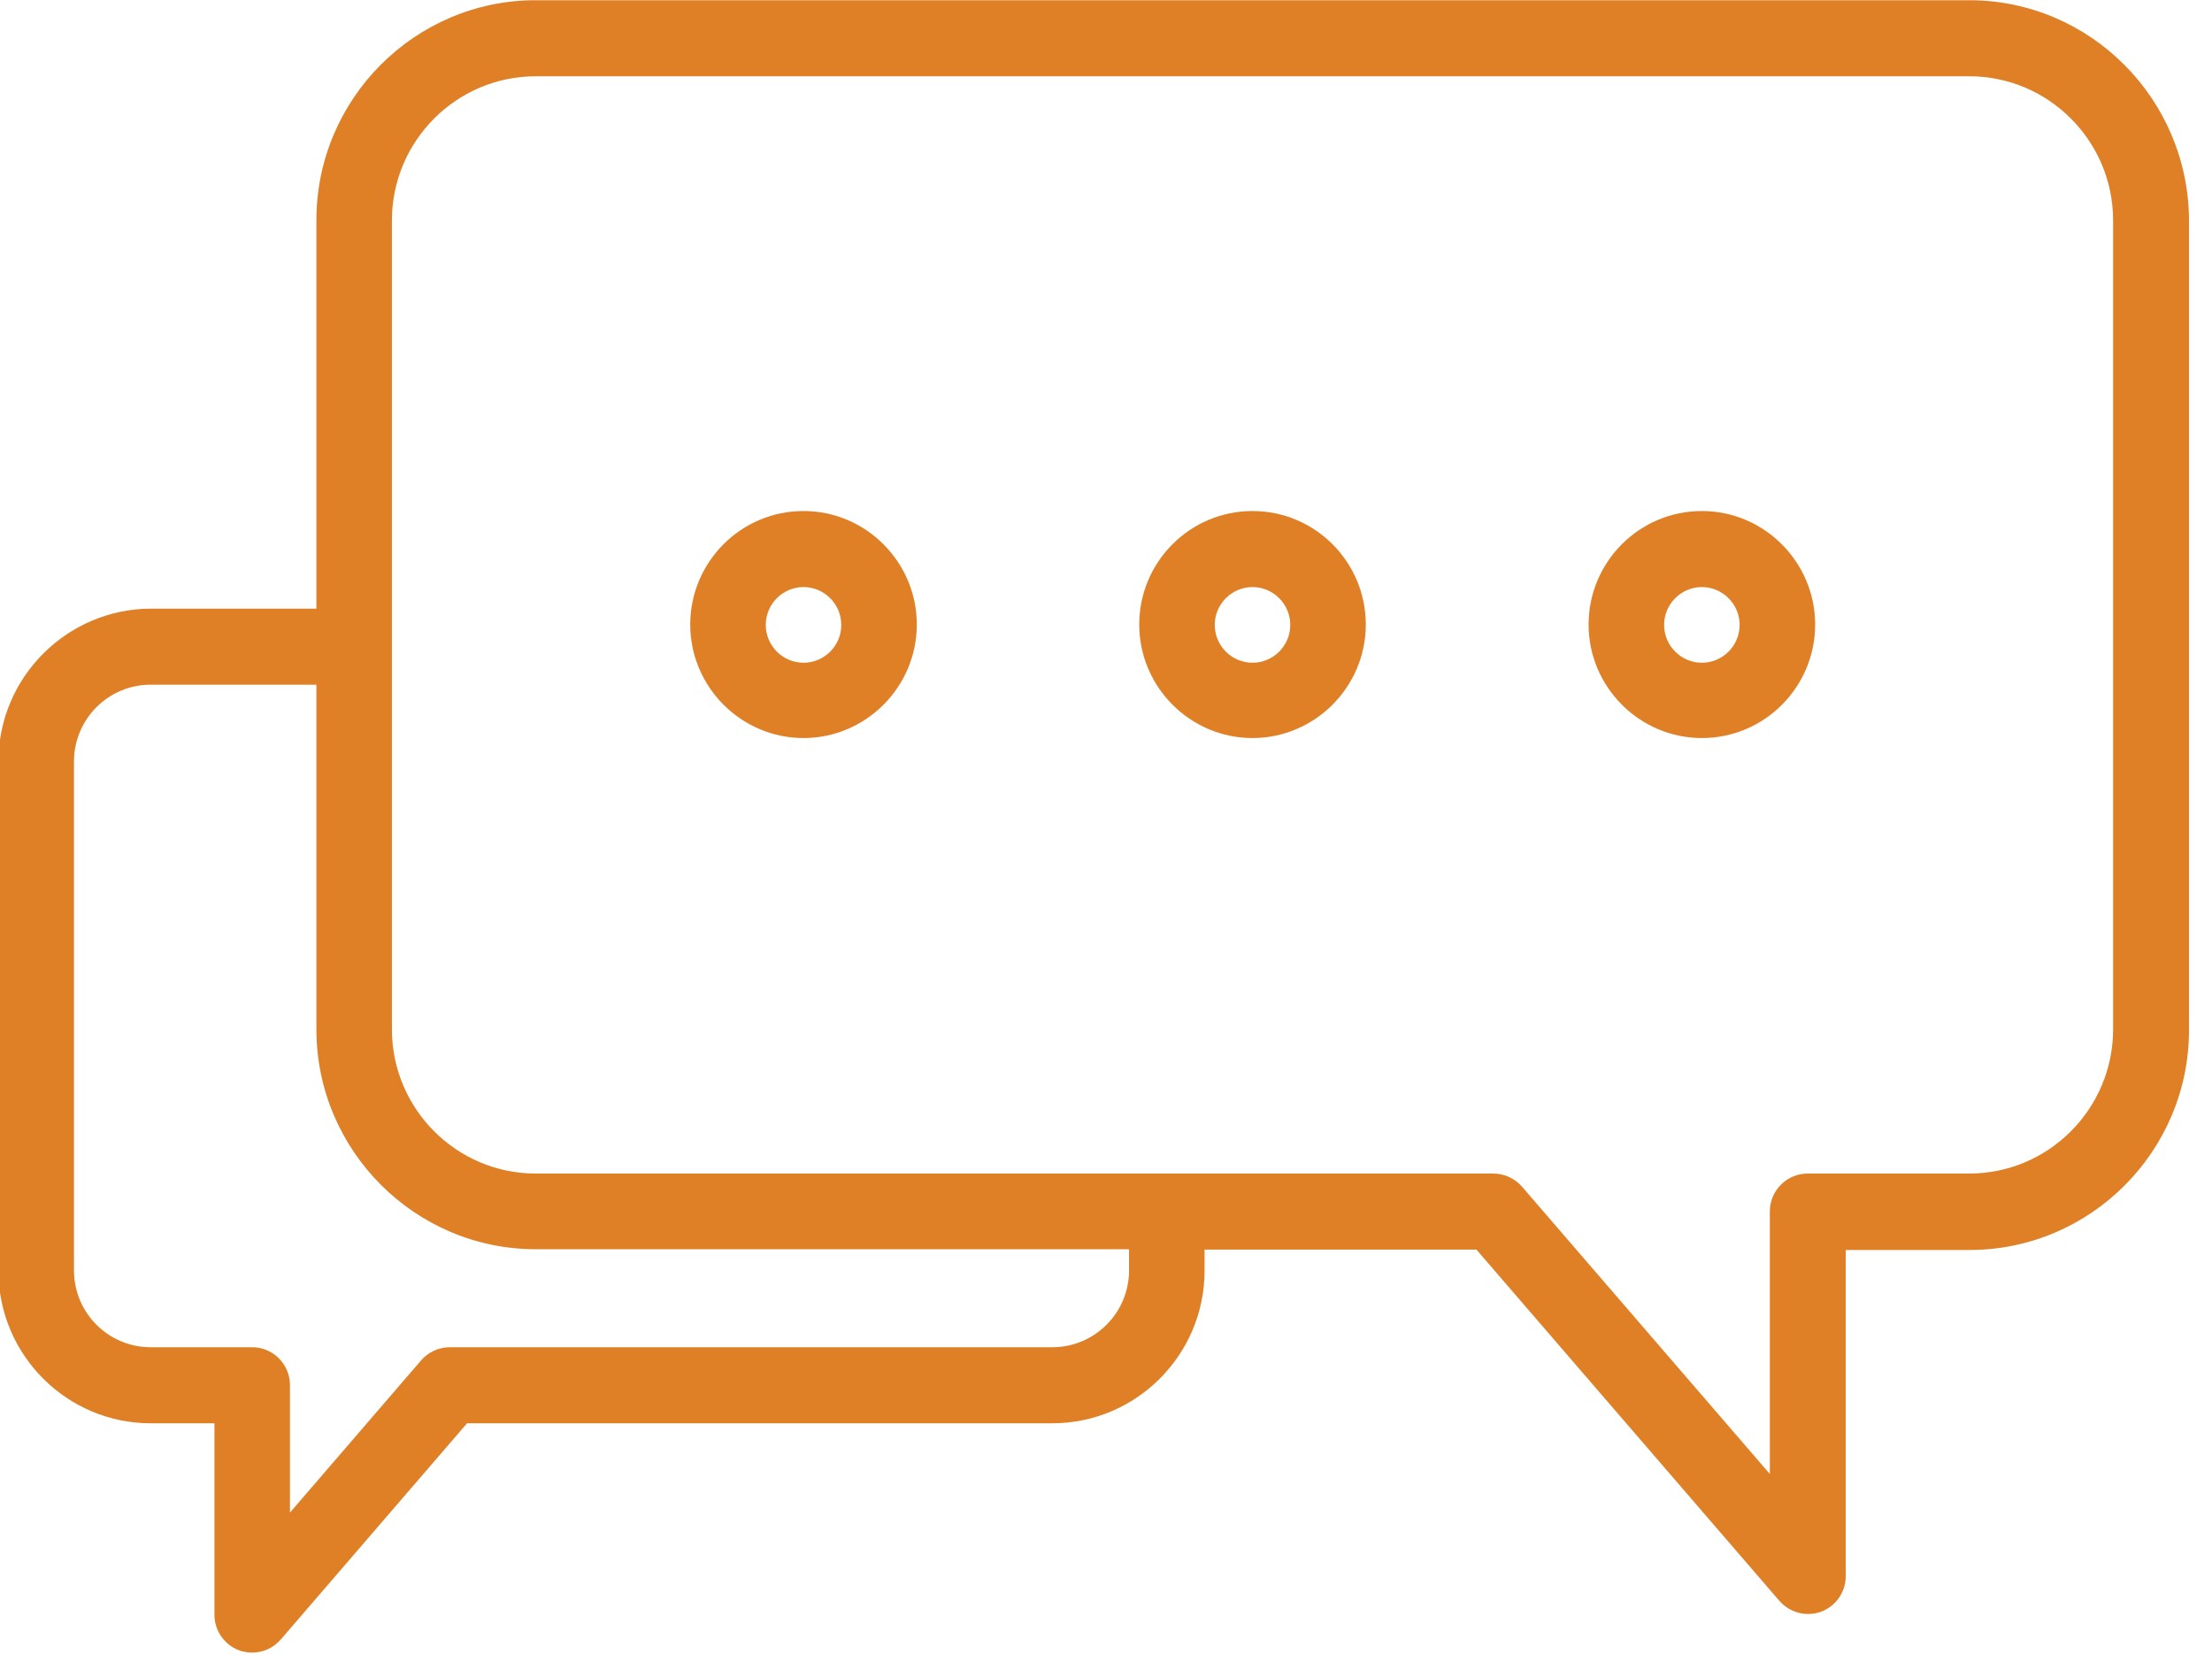 <svg xmlns="http://www.w3.org/2000/svg" xmlns:xlink="http://www.w3.org/1999/xlink" xmlns:serif="http://www.serif.com/" width="100%" height="100%" viewBox="0 0 123 92" xml:space="preserve" style="fill-rule:evenodd;clip-rule:evenodd;stroke-linejoin:round;stroke-miterlimit:2;">    <g transform="matrix(1,0,0,1,-1373.61,-1407.88)">        <g transform="matrix(0.156,0,0,0.293,1317.43,1336.62)">            <g transform="matrix(13.46,0,0,7.179,319.196,170.238)">                <path d="M55.19,10.17L17.23,10.17C14.03,10.17 11.42,12.78 11.42,15.98L11.42,26.25L7.03,26.25C4.81,26.26 3,28.07 3,30.29L3,43.75C3,45.97 4.81,47.78 7.03,47.78L8.72,47.78L8.72,52.84C8.72,53.26 8.98,53.63 9.37,53.78C9.48,53.82 9.6,53.84 9.72,53.84C10.01,53.84 10.28,53.72 10.48,53.49L15.41,47.78L30.91,47.78C33.13,47.78 34.94,45.97 34.94,43.75L34.94,43.19L42.14,43.19L50.16,52.47C50.35,52.69 50.63,52.82 50.92,52.82C51.04,52.82 51.16,52.8 51.27,52.76C51.66,52.61 51.92,52.24 51.92,51.82L51.92,43.2L55.2,43.2C58.4,43.2 61.01,40.59 61.01,37.39L61.01,15.99C61,12.78 58.39,10.17 55.19,10.17ZM32.94,43.74C32.94,44.86 32.03,45.77 30.91,45.77L14.95,45.77C14.66,45.77 14.38,45.9 14.19,46.12L10.72,50.14L10.72,46.77C10.72,46.22 10.27,45.77 9.72,45.77L7.03,45.77C5.91,45.77 5,44.86 5,43.74L5,30.29C5,29.17 5.91,28.26 7.03,28.26L11.42,28.26L11.42,37.37C11.42,40.57 14.03,43.18 17.23,43.18L32.94,43.18L32.94,43.74ZM59,37.37C59,39.47 57.29,41.18 55.19,41.18L50.91,41.18C50.36,41.18 49.91,41.63 49.91,42.18L49.91,49.12L43.35,41.53C43.16,41.31 42.88,41.18 42.59,41.18L17.23,41.18C15.13,41.18 13.42,39.47 13.42,37.37L13.42,15.99C13.42,13.89 15.13,12.18 17.23,12.18L55.19,12.18C57.29,12.18 59,13.89 59,15.99L59,37.37Z" style="fill:rgb(223,128,39);fill-rule:nonzero;"></path>            </g>            <g transform="matrix(13.46,0,0,7.179,319.196,170.238)">                <path d="M24.32,23.67C22.66,23.67 21.32,25.02 21.32,26.67C21.32,28.32 22.67,29.67 24.32,29.67C25.97,29.67 27.32,28.32 27.32,26.67C27.32,25.02 25.97,23.67 24.32,23.67ZM24.32,27.68C23.77,27.68 23.32,27.23 23.32,26.68C23.32,26.13 23.77,25.68 24.32,25.68C24.87,25.68 25.32,26.13 25.32,26.68C25.32,27.23 24.87,27.68 24.32,27.68ZM36.21,23.67C34.55,23.67 33.21,25.02 33.21,26.67C33.21,28.32 34.56,29.67 36.21,29.67C37.86,29.67 39.21,28.32 39.21,26.67C39.21,25.02 37.87,23.67 36.21,23.67ZM36.21,27.68C35.66,27.68 35.21,27.23 35.21,26.68C35.21,26.13 35.66,25.68 36.21,25.68C36.76,25.68 37.21,26.13 37.21,26.68C37.21,27.23 36.76,27.68 36.21,27.68ZM48.11,23.67C46.45,23.67 45.11,25.02 45.11,26.67C45.11,28.32 46.46,29.67 48.11,29.67C49.77,29.67 51.11,28.32 51.11,26.67C51.11,25.02 49.76,23.67 48.11,23.67ZM48.11,27.68C47.56,27.68 47.11,27.23 47.11,26.68C47.11,26.13 47.56,25.68 48.11,25.68C48.66,25.68 49.11,26.13 49.11,26.68C49.11,27.23 48.66,27.68 48.11,27.68Z" style="fill:rgb(223,128,39);fill-rule:nonzero;"></path>            </g>        </g>    </g></svg>